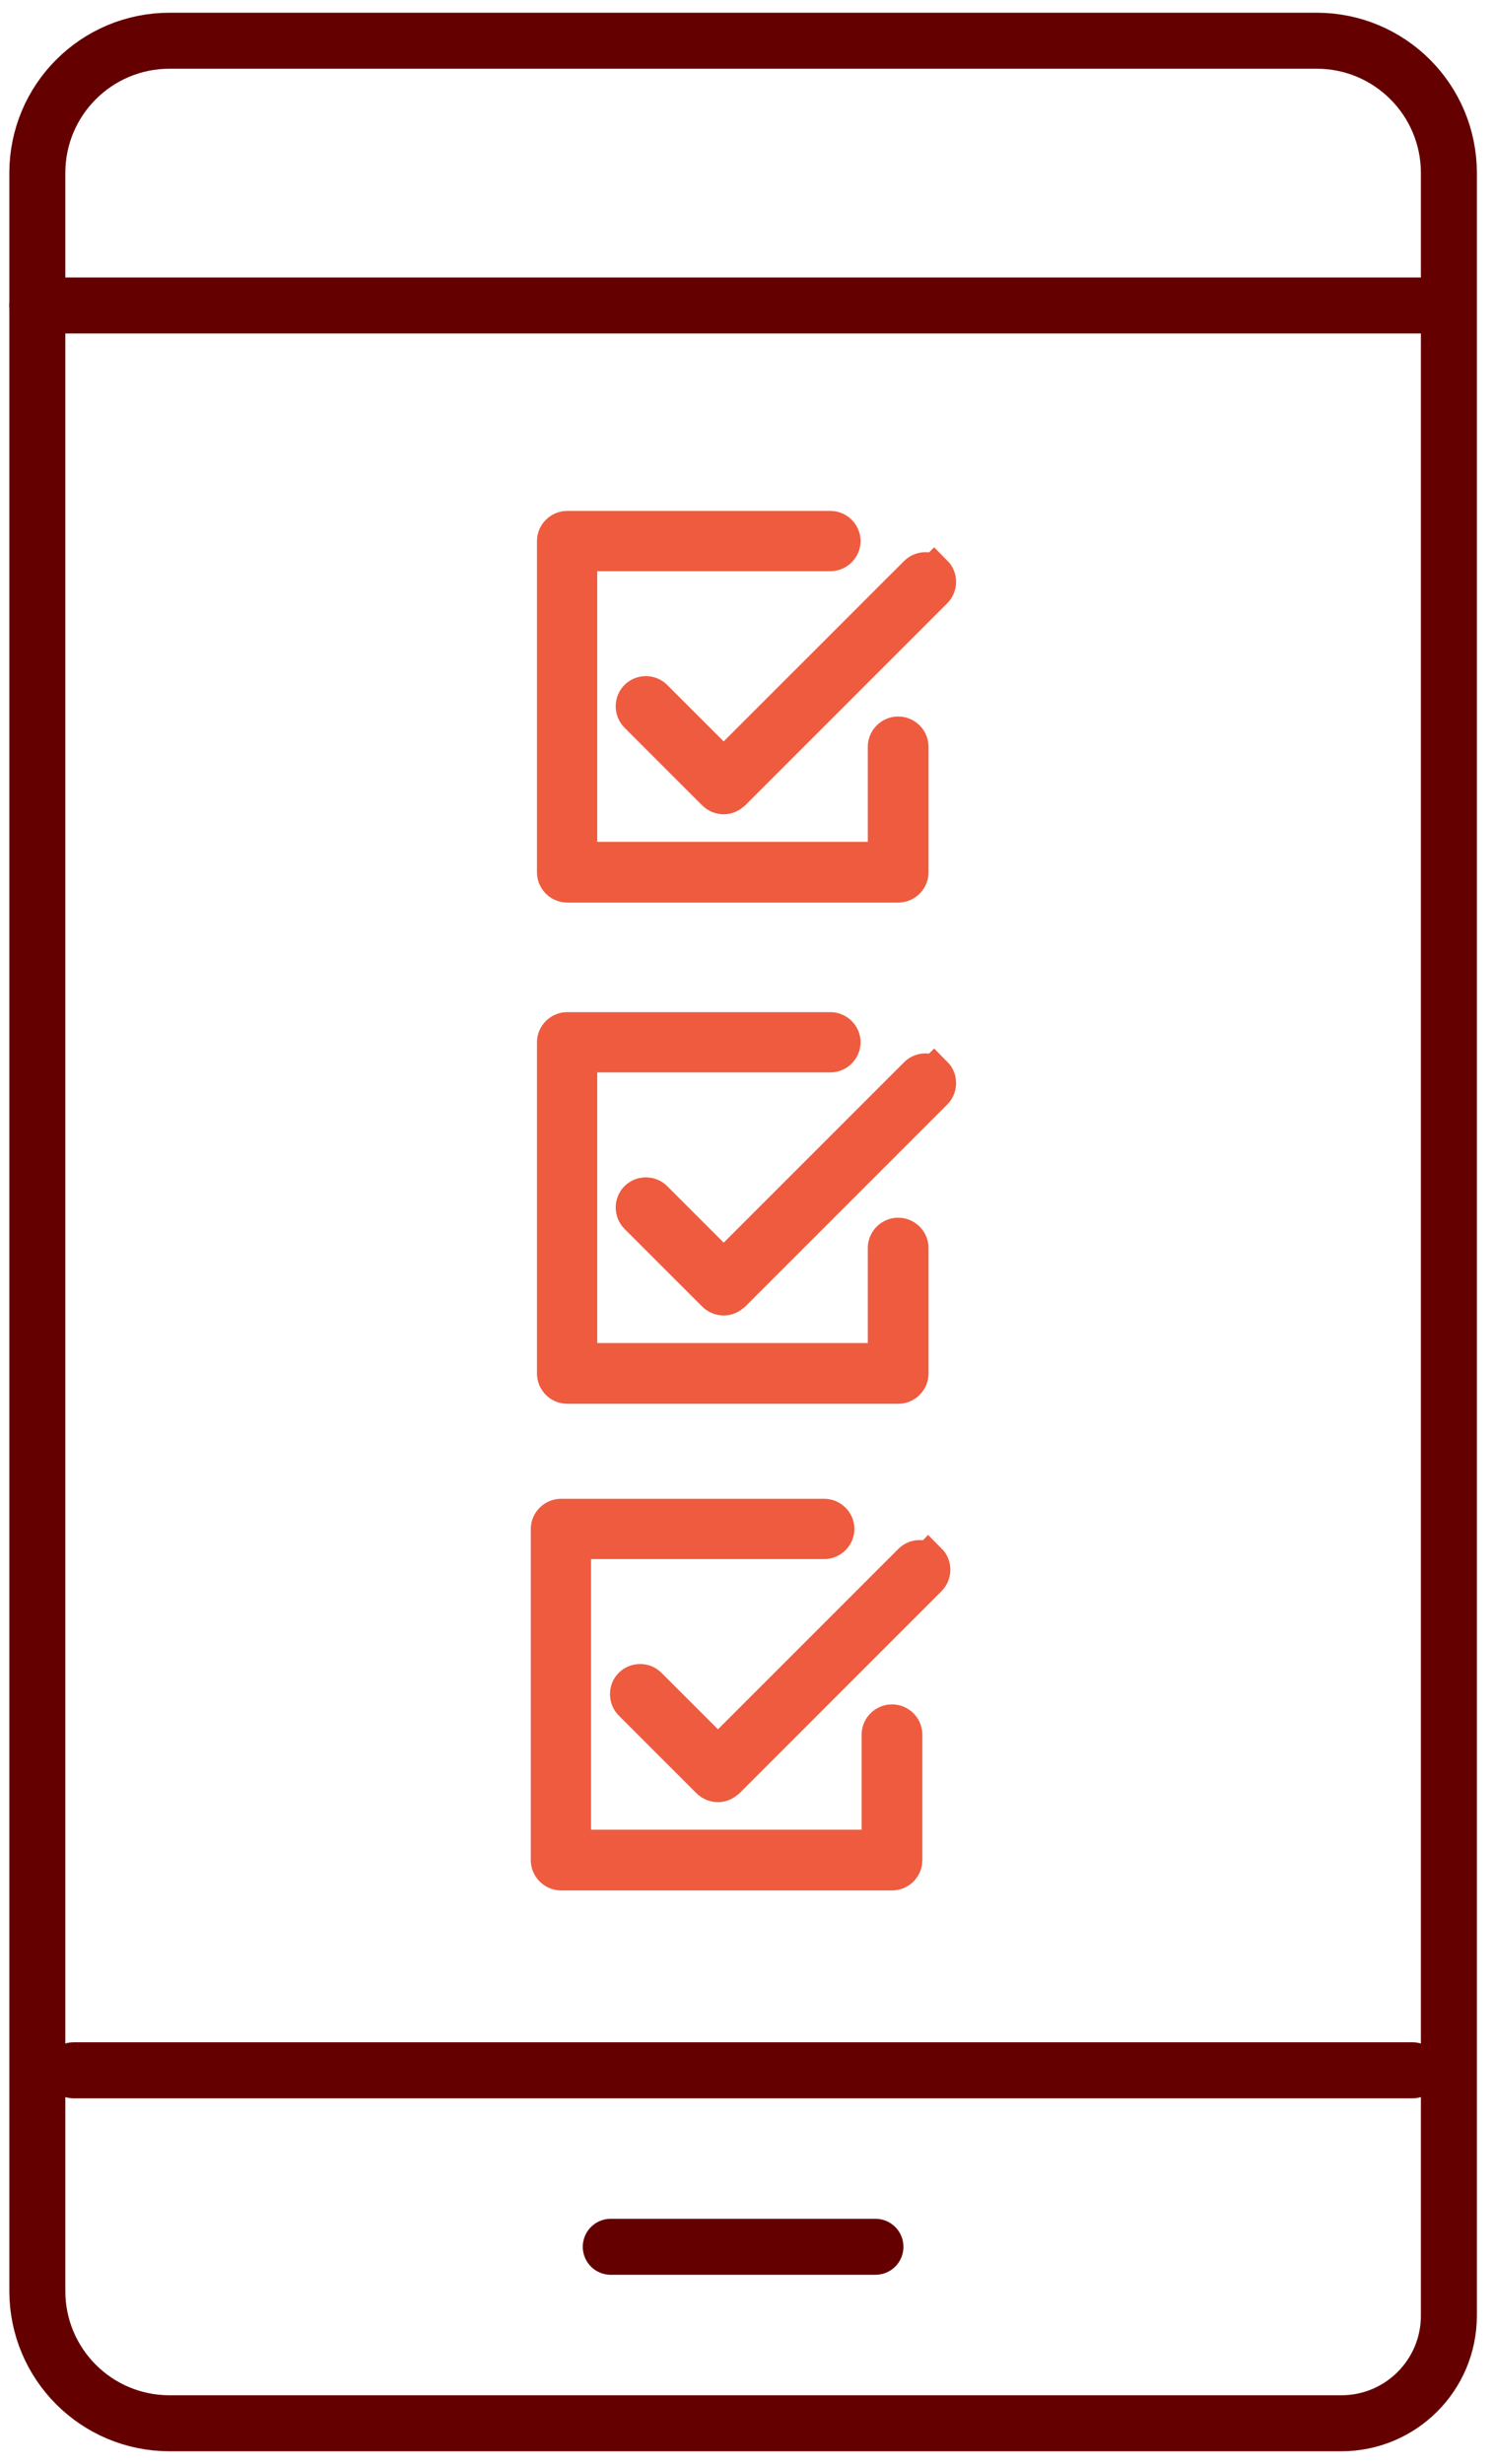 <svg width="80" height="132" viewBox="0 0 80 132" fill="none" xmlns="http://www.w3.org/2000/svg">
<path d="M77.636 124.051C77.636 127.242 75.06 129.818 71.869 129.818H9.091C5.167 129.818 2 126.651 2 122.727V9.273C2 5.349 5.167 2.182 9.091 2.182H70.546C74.469 2.182 77.636 5.349 77.636 9.273V124.051Z" stroke="#640000" stroke-width="3" stroke-linecap="round" stroke-linejoin="round"/>
<path d="M46.909 120.364H32.727" stroke="#640000" stroke-width="3" stroke-linecap="round" stroke-linejoin="round"/>
<path d="M75.698 110.909H3.938" stroke="#640000" stroke-width="3" stroke-linecap="round" stroke-linejoin="round"/>
<path d="M77.636 16.364H2" stroke="#640000" stroke-width="3" stroke-linecap="round" stroke-linejoin="round"/>
<path d="M48.115 39.385C47.784 39.385 47.5 39.669 47.5 40V46.098H31.002V29.6H44.498C44.829 29.6 45.113 29.316 45.113 28.985C45.113 28.654 44.829 28.371 44.498 28.371H30.387C30.056 28.371 29.773 28.654 29.773 28.985V46.736C29.773 47.067 30.056 47.351 30.387 47.351H48.138C48.469 47.351 48.753 47.067 48.753 46.736V40C48.753 39.669 48.469 39.385 48.138 39.385H48.115Z" stroke="#EF5B3E" stroke-width="2" stroke-miterlimit="10"/>
<path d="M50.029 30.758C49.793 30.522 49.391 30.522 49.155 30.758L38.778 41.134L35.044 37.4C34.807 37.163 34.406 37.163 34.169 37.4C33.933 37.636 33.933 38.038 34.169 38.274L38.329 42.434C38.447 42.553 38.613 42.623 38.778 42.623C38.944 42.623 39.086 42.553 39.227 42.434L50.053 31.609C50.289 31.373 50.289 30.971 50.053 30.734L50.029 30.758Z" stroke="#EF5B3E" stroke-width="2" stroke-miterlimit="10"/>
<path d="M48.115 66.236C47.784 66.236 47.5 66.52 47.5 66.851V72.949H31.002V56.451H44.498C44.829 56.451 45.113 56.167 45.113 55.836C45.113 55.505 44.829 55.222 44.498 55.222H30.387C30.056 55.222 29.773 55.505 29.773 55.836V73.587C29.773 73.918 30.056 74.202 30.387 74.202H48.138C48.469 74.202 48.753 73.918 48.753 73.587V66.851C48.753 66.52 48.469 66.236 48.138 66.236H48.115Z" stroke="#EF5B3E" stroke-width="2" stroke-miterlimit="10"/>
<path d="M50.029 57.609C49.793 57.373 49.391 57.373 49.155 57.609L38.778 67.985L35.044 64.251C34.807 64.014 34.406 64.014 34.169 64.251C33.933 64.487 33.933 64.889 34.169 65.125L38.329 69.285C38.447 69.403 38.613 69.474 38.778 69.474C38.944 69.474 39.086 69.403 39.227 69.285L50.053 58.46C50.289 58.224 50.289 57.822 50.053 57.585L50.029 57.609Z" stroke="#EF5B3E" stroke-width="2" stroke-miterlimit="10"/>
<path d="M47.784 92.307C47.453 92.307 47.169 92.591 47.169 92.922V99.02H30.671V82.522H44.167C44.498 82.522 44.782 82.238 44.782 81.907C44.782 81.576 44.498 81.293 44.167 81.293H30.056C29.726 81.293 29.442 81.576 29.442 81.907V99.658C29.442 99.989 29.726 100.273 30.056 100.273H47.807C48.138 100.273 48.422 99.989 48.422 99.658V92.922C48.422 92.591 48.138 92.307 47.807 92.307H47.784Z" stroke="#EF5B3E" stroke-width="2" stroke-miterlimit="10"/>
<path d="M49.722 83.68C49.486 83.444 49.084 83.444 48.847 83.68L38.471 94.056L34.736 90.322C34.5 90.085 34.098 90.085 33.862 90.322C33.626 90.558 33.626 90.96 33.862 91.196L38.022 95.356C38.14 95.475 38.306 95.545 38.471 95.545C38.636 95.545 38.778 95.475 38.92 95.356L49.745 84.531C49.982 84.294 49.982 83.893 49.745 83.656L49.722 83.68Z" stroke="#EF5B3E" stroke-width="2" stroke-miterlimit="10"/>
</svg>
